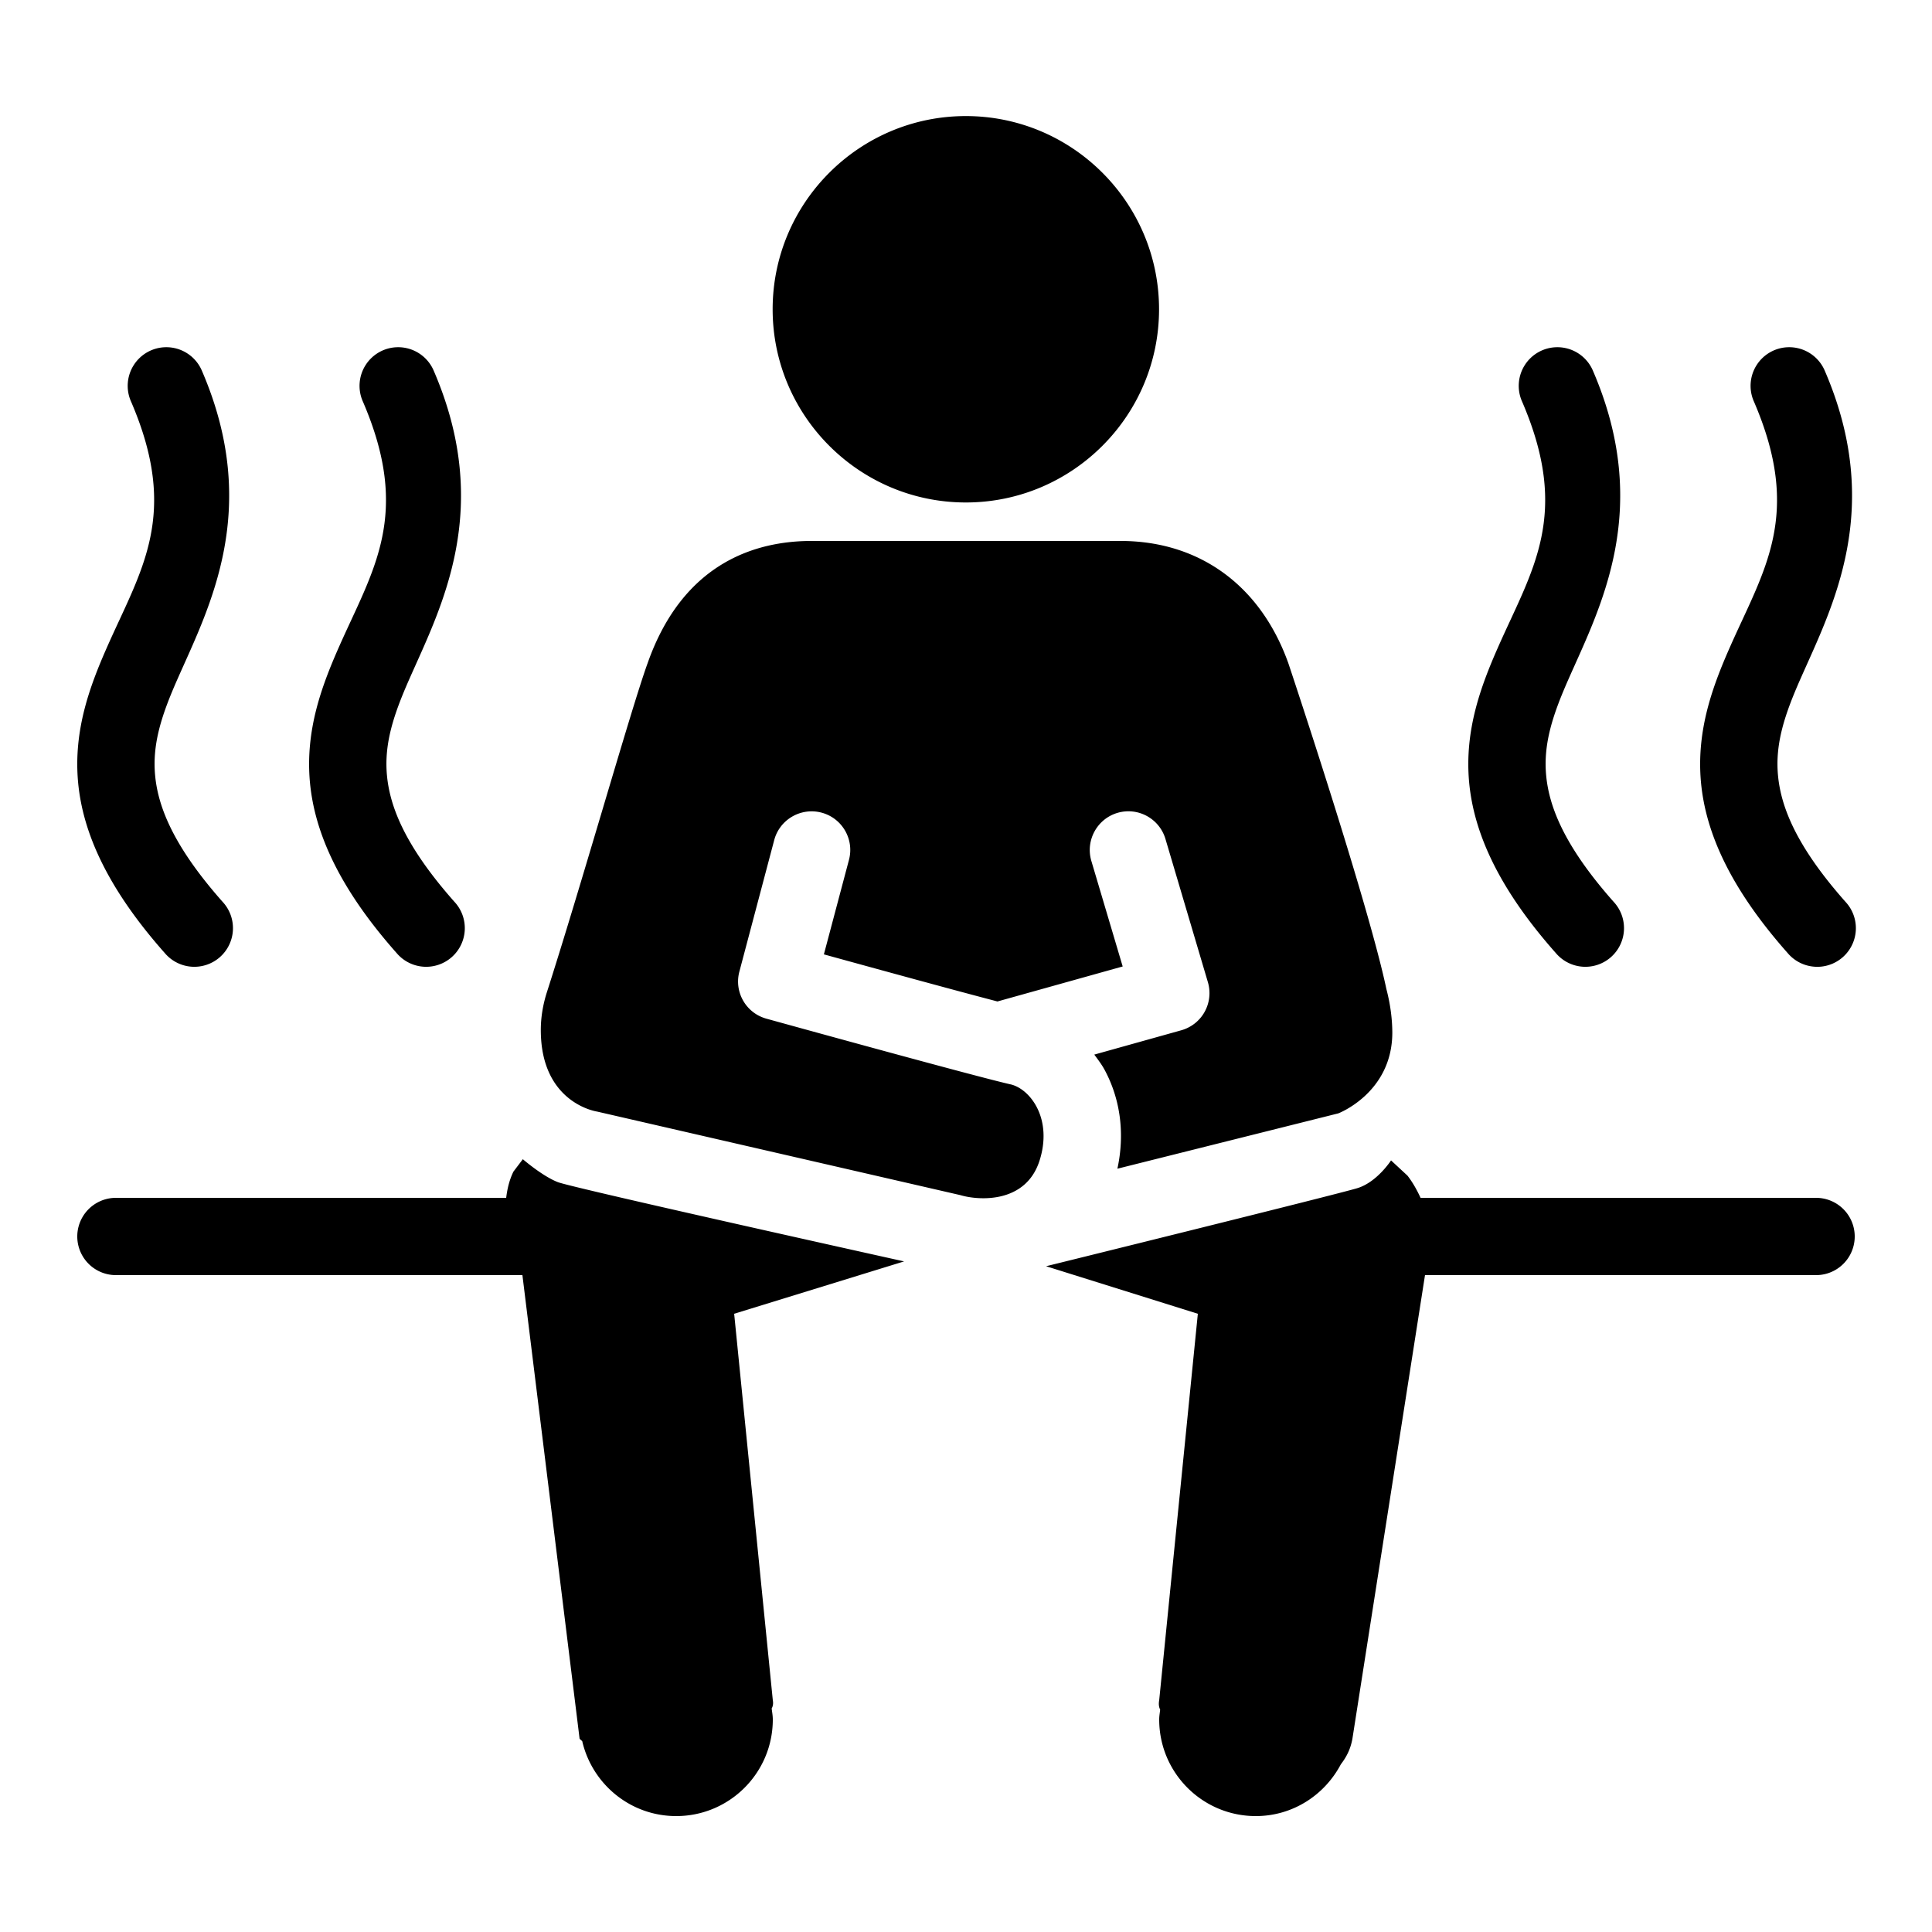 <?xml version="1.0"?>
<svg xmlns="http://www.w3.org/2000/svg" viewBox="0 0 50 50">
    <path style="line-height:normal;text-indent:0;text-align:start;text-decoration-line:none;text-decoration-style:solid;text-decoration-color:#000;text-transform:none;block-progression:tb;isolation:auto;mix-blend-mode:normal" d="M 24.996 3.004 C 22.239 3.004 19.996 5.247 19.996 8.004 C 19.996 10.761 22.239 13.004 24.996 13.004 C 27.753 13.004 29.996 10.761 29.996 8.004 C 29.996 5.247 27.753 3.004 24.996 3.004 z M 4.283 8.986 A 1 1 0 0 0 3.393 10.396 C 4.654 13.325 3.657 14.741 2.771 16.746 C 2.329 17.749 1.898 18.893 2.021 20.244 C 2.145 21.595 2.823 23.037 4.262 24.662 A 1 1 0 1 0 5.76 23.338 C 4.499 21.913 4.09 20.893 4.014 20.062 C 3.938 19.232 4.194 18.477 4.602 17.555 C 5.416 15.71 6.767 13.175 5.229 9.604 A 1 1 0 0 0 4.283 8.986 z M 10.283 8.986 A 1 1 0 0 0 9.393 10.396 C 10.654 13.325 9.657 14.741 8.771 16.746 C 8.329 17.749 7.898 18.893 8.021 20.244 C 8.145 21.595 8.823 23.037 10.262 24.662 A 1 1 0 1 0 11.76 23.338 C 10.498 21.913 10.09 20.893 10.014 20.062 C 9.938 19.232 10.194 18.477 10.602 17.555 C 11.416 15.71 12.767 13.175 11.229 9.604 A 1 1 0 0 0 10.283 8.986 z M 40.283 8.986 A 1 1 0 0 0 39.393 10.396 C 40.654 13.325 39.657 14.741 38.771 16.746 C 38.329 17.749 37.898 18.893 38.021 20.244 C 38.145 21.595 38.823 23.037 40.262 24.662 A 1 1 0 1 0 41.76 23.338 C 40.498 21.913 40.09 20.893 40.014 20.062 C 39.938 19.232 40.194 18.477 40.602 17.555 C 41.416 15.71 42.767 13.175 41.229 9.604 A 1 1 0 0 0 40.283 8.986 z M 46.283 8.986 A 1 1 0 0 0 45.393 10.396 C 46.654 13.325 45.657 14.741 44.771 16.746 C 44.329 17.749 43.898 18.893 44.021 20.244 C 44.145 21.595 44.823 23.037 46.262 24.662 A 1 1 0 0 0 46.955 25.018 A 1 1 0 0 0 47.055 25.021 A 1 1 0 0 0 47.76 23.338 C 46.498 21.913 46.09 20.893 46.014 20.062 C 45.938 19.232 46.194 18.477 46.602 17.555 C 47.416 15.71 48.767 13.175 47.229 9.604 A 1 1 0 0 0 46.283 8.986 z M 21 14 C 19.574 14 17.682 14.549 16.762 17.158 C 16.547 17.748 16.107 19.224 15.598 20.934 C 15.12 22.538 14.587 24.329 14.145 25.705 C 14.048 26.019 13.996 26.339 13.996 26.656 C 13.996 28.562 15.455 28.768 15.455 28.768 L 24.855 30.93 C 25.315 31.068 26.529 31.158 26.896 30.059 C 27.066 29.547 27.04 29.043 26.824 28.639 C 26.671 28.352 26.429 28.137 26.174 28.068 C 25.305 27.876 20.057 26.425 19.834 26.363 C 19.306 26.217 18.994 25.675 19.135 25.145 L 20.037 21.74 C 20.18 21.206 20.728 20.89 21.262 21.031 C 21.795 21.173 22.113 21.72 21.971 22.254 L 21.322 24.699 C 22.785 25.102 24.689 25.624 25.814 25.918 L 29.055 25.012 L 28.244 22.281 C 28.088 21.752 28.391 21.194 28.92 21.037 C 29.45 20.881 30.005 21.184 30.162 21.713 L 31.26 25.418 C 31.336 25.675 31.306 25.951 31.176 26.186 C 31.046 26.421 30.827 26.592 30.57 26.664 L 28.32 27.293 C 28.415 27.422 28.513 27.549 28.59 27.693 C 29.001 28.46 29.112 29.352 28.918 30.246 L 34.635 28.814 C 34.635 28.814 36.033 28.283 36.033 26.721 C 36.031 26.36 35.981 25.982 35.879 25.594 C 35.414 23.388 33.434 17.436 33.342 17.164 C 32.624 15.153 31.041 14 29 14 L 21 14 z M 13.531 30 L 13.287 30.322 C 13.187 30.527 13.13 30.752 13.1 31 L 3 31 A 1 1 0 1 0 3 33 L 13.52 33 L 15 45 C 15 45 15.025 45.023 15.068 45.061 C 15.324 46.17 16.313 47 17.5 47 C 18.881 47 20 45.881 20 44.5 C 20 44.402 19.982 44.31 19.971 44.215 C 20.004 44.157 20.016 44.087 20 44 L 19 34 L 23.398 32.645 C 23.398 32.645 14.838 30.748 14.438 30.594 C 14.037 30.439 13.531 30 13.531 30 z M 36 30.031 C 36 30.031 35.64 30.591 35.133 30.748 C 34.625 30.905 27.072 32.77 27.072 32.77 L 31 34 L 30 44 C 29.982 44.099 29.991 44.179 30.025 44.244 C 30.016 44.329 30 44.413 30 44.5 C 30 45.881 31.119 47 32.5 47 C 33.46 47 34.282 46.453 34.701 45.66 C 34.835 45.485 34.948 45.286 35 45 L 36.879 33 L 47 33 A 1 1 0 1 0 47 31 L 36.764 31 C 36.669 30.793 36.559 30.598 36.426 30.426 L 36 30.031 z" font-weight="400" font-family="sans-serif" white-space="normal" overflow="visible"/>
</svg>
